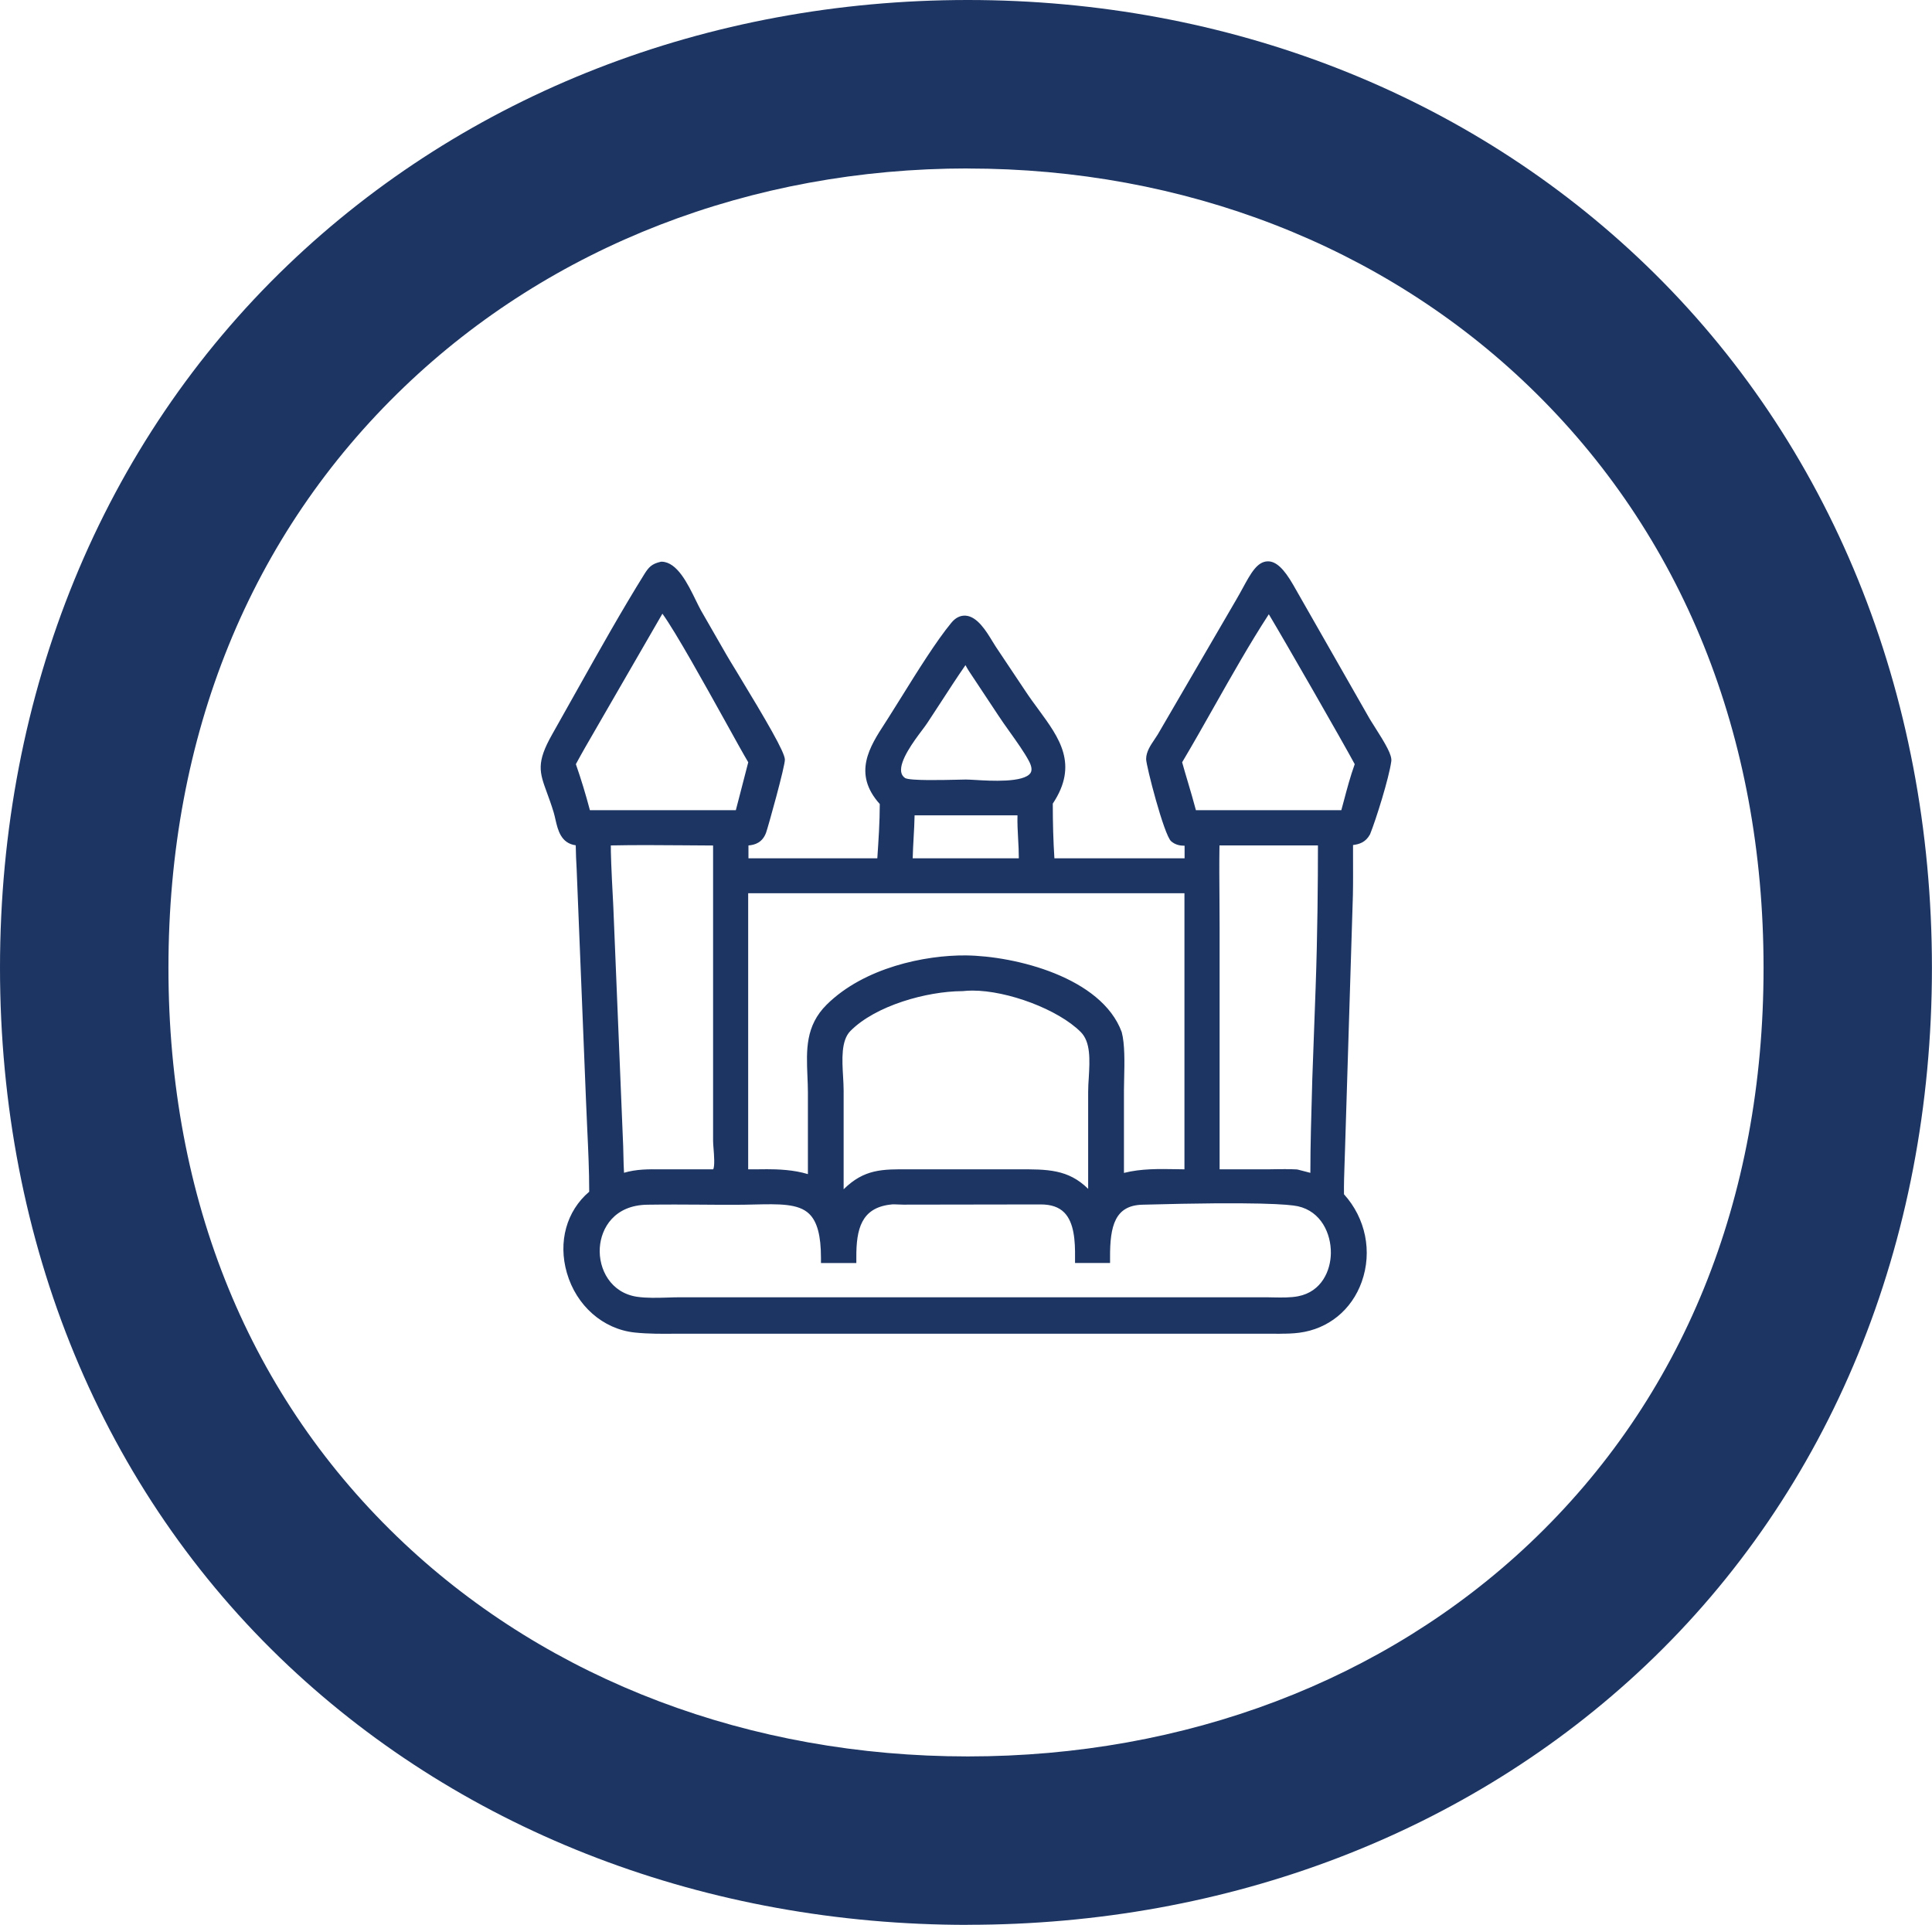 <?xml version="1.0" encoding="UTF-8"?>
<svg id="Layer_1" data-name="Layer 1" xmlns="http://www.w3.org/2000/svg" viewBox="0 0 275.27 274.26">
  <defs>
    <style>
      .cls-1 {
        fill: #1d3563;
      }
    </style>
  </defs>
  <path class="cls-1" d="M137.89,274.26c-37.13,0-71.5-13.11-96.8-36.92C14.59,212.39,0,177.08,0,137.9S14.57,63.11,41.01,37.77C66.43,13.41,100.84,0,137.89,0s71.35,13.42,96.64,37.79c26.27,25.31,40.73,60.86,40.73,100.11s-14.49,74.5-40.81,99.41c-25.17,23.82-59.46,36.94-96.57,36.94ZM137.89,24c-30.83,0-59.34,11.04-80.27,31.1-21.99,21.07-33.62,49.71-33.62,82.8s11.6,61.3,33.54,81.96c20.83,19.6,49.36,30.4,80.35,30.4s59.38-10.79,80.07-30.37c21.79-20.63,33.31-48.97,33.31-81.98s-11.54-61.78-33.39-82.83c-20.8-20.04-49.21-31.07-79.99-31.07Z"/>
  <g>
    <path class="cls-1" d="M82.77,119.72h-.26c-2.42-.07-2.36-2.34-2.92-4.19-1.58-5.26-3.01-5.73-.28-10.55l2.37-4.22c3.43-6.11,7.05-12.65,10.75-18.6.52-.84.83-1.16,1.82-1.39,2.18.07,3.89,4.69,4.94,6.54l3.66,6.37c1.16,2,8.12,13.13,8.2,14.55.04.64-2.24,9.07-2.64,10.14-.45,1.25-1.38,1.35-2.59,1.34.06,1.11.05,2.2,0,3.32h19.84c.2-2.9.41-5.86.4-8.77-4.01-4.24-1.37-7.73,1.01-11.44,2.41-3.77,6.26-10.29,9.02-13.63,2.06-2.49,4.17,1.94,5.14,3.37l4.16,6.23c3.63,5.52,8.2,9.08,3.82,15.47-.01,2.92.07,5.86.28,8.77h20v-3.32c-.77.02-1.55.12-2.17-.43-.67-.59-3.31-9.94-3.31-11.14,0-1.12,1.03-2.22,1.56-3.14l11.13-19.13c2.41-4.09,3.47-8.07,6.85-2.2l10.85,19.03c.51.9,3.16,4.7,3.03,5.64-.3,2.26-2.14,8.14-2.98,10.23-.54.99-1.45,1.03-2.48,1.13,0,2.6.05,5.21-.01,7.8l-1.13,36.49c-.06,2.15-.18,4.31-.14,6.46,6.2,6.55,3.04,17.56-5.72,18.69-1.61.21-3.36.11-4.99.12h-82.21c-2.42,0-4.9.09-7.31-.17-9.01-.96-12.93-13.33-5.82-18.96,0-4.48-.29-8.98-.46-13.45l-1.27-31.68c-.09-1.77-.22-3.52-.2-5.29ZM94.28,86.13l-8.94,15.48c-1.37,2.4-2.8,4.78-4.1,7.21.85,2.4,1.6,4.9,2.24,7.37h21.95c.66-2.57,1.36-5.13,1.99-7.7-2.15-3.55-11.01-20.27-13.14-22.36ZM180.79,86.13c-4.66,7.01-8.82,15.08-13.17,22.36.71,2.57,1.54,5.11,2.2,7.7h21.86c.68-2.45,1.27-4.99,2.15-7.37-1.29-2.48-12.76-22.5-13.04-22.69ZM137.62,93.4c-2.12,3-4.07,6.13-6.09,9.19-1.15,1.73-5.8,6.86-2.99,8.88.95.68,7.48.35,9.08.35,2.22,0,12.35,1.43,9.66-3.74-.97-1.86-3.15-4.67-4.39-6.55l-4.2-6.34c-.37-.55-.67-1.29-1.07-1.8ZM129.58,115.42c0,2.55-.27,5.08-.28,7.62h16.48l.13-.1c.1-2.5-.32-5-.13-7.52h-16.19ZM86.71,119.72l-.36.05c-.23.31.25,8.52.3,9.59l1.4,33.97c.06,1.58.04,3.22.2,4.79,2.22-.9,4.38-.77,6.75-.77h6.7c1.33,0,.67-3.52.67-4.84v-42.8c-5.21,0-10.45-.12-15.66,0ZM177.9,119.72h-4.89c-.08,4.15,0,8.31,0,12.46v35.19h7.64c1.34,0,2.7-.07,4.03,0,.92.25,1.86.47,2.76.76-.01-4.75.14-9.47.27-14.21l.48-13.15c.24-6.81.34-14.25.33-21.04h-10.63ZM105.86,126.53v40.84c3.41,0,6.77-.28,10.01.97v-12.67c0-4.45-.97-8.6,2.46-11.99,4.72-4.67,12.76-6.87,19.28-6.79,6.87.08,18.8,3.07,21.52,10.43.53,1.99.27,5.79.27,7.99v12.82c3.25-1.09,6.73-.76,10.12-.76v-40.84h-63.66ZM137.06,140.48c-5.22.03-12.67,2.12-16.42,5.89-2.02,2.03-1.19,6.23-1.19,9.01v16.02c3.52-4.32,5.97-4.06,10.91-4.04h8.2s6.44,0,6.44,0c4.83-.02,7.76-.03,10.81,4.04v-15.82c0-2.94.86-6.93-1.28-9.07-3.69-3.69-12.19-6.68-17.46-6.04ZM126.67,170.91c-4.7.61-5.44,4.27-5.41,8.3h-3.54c-.02-9.72-5.03-8.31-12.95-8.3-4.18,0-8.36-.07-12.53-.01-9.75.13-9.79,13.42-1.55,14.62,1.99.29,4.18.09,6.2.08h51.63s31.97,0,31.97,0c1.51,0,3.13.12,4.61-.16,7.23-1.37,6.91-12.78.01-14.3-3.37-.74-18.33-.35-22.35-.24-4.95.13-5.34,4.49-5.32,8.31h-3.49c.04-4.05-.48-8.32-5.65-8.34l-19.58.03c-.63,0-1.42-.11-2.03,0Z"/>
    <path class="cls-1" d="M182.39,190.04c-.4,0-.8,0-1.19-.01-.39,0-.78,0-1.17,0h-83.64c-1.96.02-3.98.04-5.96-.17-4.52-.48-8.31-3.82-9.66-8.49-1.28-4.42-.06-8.82,3.18-11.57,0-2.98-.14-6.01-.28-8.95-.06-1.38-.13-2.75-.18-4.12l-1.33-32.91c-.06-1.1-.12-2.24-.13-3.38-2.12-.29-2.55-2.21-2.88-3.63-.08-.35-.16-.71-.26-1.05-.34-1.12-.67-2.02-.96-2.81-1.07-2.92-1.56-4.26.75-8.33l3.72-6.62c3.04-5.42,6.19-11.03,9.42-16.22.62-.99,1.07-1.45,2.29-1.73l.09-.02h.1c2.18.07,3.67,3.1,4.86,5.54.26.53.5,1.01.7,1.38l3.66,6.37c.24.42.75,1.26,1.4,2.32,4.43,7.3,6.84,11.46,6.91,12.56.05.9-2.41,9.7-2.68,10.44-.52,1.42-1.6,1.75-2.51,1.82.01.57.01,1.18,0,1.83h18.36c.17-2.55.35-5.17.35-7.73-3.91-4.35-1.44-8.17.75-11.54l.38-.59c.58-.91,1.24-1.97,1.95-3.11,2.22-3.57,4.99-8.02,7.12-10.59.6-.73,1.29-1.06,2.04-1.01,1.66.12,2.93,2.2,3.85,3.72.17.28.32.53.45.72l4.16,6.23c.64.97,1.3,1.87,1.95,2.75,2.93,4,5.71,7.78,2,13.36,0,2.7.07,5.31.23,7.79h18.55v-1.79c-.63,0-1.31-.11-1.92-.64-1.02-.91-3.56-10.77-3.56-11.7,0-1.06.64-1.98,1.19-2.8.17-.25.33-.49.47-.72l11.14-19.13c.34-.58.66-1.16.96-1.71,1.16-2.13,2.07-3.8,3.58-3.82h.02c1.15,0,2.26,1.03,3.59,3.34l10.86,19.03c.11.2.34.55.61.98,1.79,2.8,2.63,4.28,2.51,5.14-.32,2.38-2.2,8.37-3.03,10.41-.62,1.14-1.53,1.41-2.42,1.52,0,.53,0,1.06,0,1.58,0,1.82.02,3.7-.02,5.56l-1.13,36.49c-.02.59-.04,1.19-.06,1.79-.05,1.43-.1,2.9-.08,4.34,3.09,3.42,4.06,8.17,2.53,12.47-1.43,4.01-4.75,6.72-8.9,7.26-.89.12-1.81.14-2.73.14ZM180.06,188.52c.38,0,.76,0,1.15,0,1.25.02,2.53.03,3.71-.12,3.58-.46,6.45-2.81,7.68-6.28,1.37-3.86.45-8.14-2.41-11.16l-.2-.21v-.29c-.04-1.57.02-3.17.07-4.71.02-.59.04-1.19.06-1.78l1.13-36.49c.04-1.83.03-3.7.02-5.51,0-.76,0-1.51,0-2.27v-.68s.81-.08.81-.08c.97-.09,1.45-.16,1.76-.73.83-2.08,2.62-7.86,2.9-9.97-.03-.59-1.67-3.16-2.29-4.13-.29-.46-.53-.83-.65-1.04l-10.85-19.03c-1.34-2.33-2.05-2.59-2.29-2.59h0c-.63,0-1.5,1.62-2.28,3.04-.31.56-.63,1.16-.98,1.75l-11.13,19.12c-.15.26-.33.53-.53.81-.44.64-.93,1.36-.93,1.96,0,1.02,2.44,9.72,3.1,10.62.27.23.69.23,1.36.2l1.02-.03v4.84h-21.45l-.05-.69c-.21-2.79-.3-5.76-.29-8.83v-.23s.13-.19.13-.19c3.3-4.81,1.15-7.75-1.84-11.82-.65-.89-1.33-1.81-1.99-2.81l-4.15-6.22c-.14-.21-.3-.48-.49-.78-.62-1.03-1.78-2.94-2.68-3-.09,0-.36-.03-.77.47-2.06,2.5-4.8,6.89-7,10.43-.71,1.15-1.38,2.22-1.97,3.13l-.38.59c-2.29,3.54-4.1,6.34-.71,9.92l.2.22v.3c.01,2.75-.18,5.56-.36,8.28l-.08,1.24h-21.32l.03-.78c.05-1.24.05-2.27,0-3.25l-.04-.8h.8c1.26.03,1.62-.14,1.88-.84.42-1.17,2.55-9.12,2.59-9.88-.15-1.06-4.9-8.88-6.69-11.83-.65-1.08-1.17-1.92-1.41-2.35l-3.67-6.37c-.22-.39-.47-.9-.75-1.47-.83-1.7-2.22-4.53-3.48-4.69-.65.16-.81.34-1.25,1.03-3.22,5.16-6.35,10.75-9.39,16.16l-3.72,6.62c-1.97,3.47-1.66,4.3-.65,7.07.3.81.63,1.73.99,2.89.11.37.2.76.29,1.15.4,1.79.68,2.47,1.93,2.5l1,.03v.74c-.03,1.32.05,2.68.12,3.99l.07,1.26,1.27,31.68c.05,1.37.11,2.74.18,4.11.14,3.07.29,6.25.28,9.37v.36s-.28.22-.28.22c-2.96,2.35-4.09,6.26-2.95,10.21,1.18,4.09,4.47,7,8.38,7.42,1.89.2,3.87.19,5.79.17h1.45s82.21,0,82.21,0h.04ZM93.23,186.42c-.9,0-1.79-.04-2.66-.16-4.66-.68-6.85-4.82-6.61-8.57.24-3.7,2.89-7.47,8.26-7.54,2.56-.03,5.15-.02,7.67,0,1.62,0,3.25.02,4.87.02.93,0,1.81-.02,2.65-.04,3.89-.09,6.95-.16,8.93,1.76,1.34,1.31,2.02,3.41,2.11,6.58h2.06c.07-3.65.98-7.62,6.04-8.29.51-.1,1.09-.07,1.6-.04.19.01.38.02.56.02l19.57-.03c1.89,0,3.38.55,4.43,1.61,1.62,1.64,1.94,4.25,1.97,6.73h1.99c.02-3.06.45-8.15,6.05-8.31,12.63-.34,20.21-.26,22.53.25,4.11.91,5.93,4.88,5.88,8.19-.06,3.94-2.38,6.91-5.92,7.58-1.23.23-2.5.21-3.74.19-.34,0-.68-.01-1.01-.01h-83.59c-.56,0-1.13,0-1.71.03-.64.02-1.29.04-1.93.04ZM95.65,171.63c-1.14,0-2.28,0-3.41.02-4.71.06-6.6,3.34-6.78,6.13-.2,3.06,1.56,6.44,5.32,6.99,1.37.2,2.87.15,4.33.11.59-.02,1.18-.04,1.75-.04h83.6c.34,0,.69.02,1.04.02,1.16.02,2.36.04,3.43-.16,3.41-.65,4.66-3.71,4.69-6.13.04-2.81-1.4-5.97-4.7-6.7-1.24-.27-5.77-.67-22.17-.22-3.86.11-4.62,2.97-4.59,7.55v.75s-4.99,0-4.99,0v-.76c.03-2.38-.13-5-1.53-6.42-.77-.78-1.87-1.16-3.36-1.16l-19.58.03c-.2,0-.42-.01-.63-.02-.45-.02-.92-.05-1.25.02h-.05c-4,.52-4.79,3.4-4.76,7.56v.76s-5.04,0-5.04,0v-.75c0-3.16-.54-5.15-1.67-6.25-1.52-1.49-4.32-1.42-7.85-1.34-.85.02-1.75.04-2.69.04-1.63,0-3.25,0-4.88-.02-1.39,0-2.81-.02-4.23-.02ZM156.55,173.66l-1.35-1.8c-2.83-3.78-5.45-3.76-10.21-3.74h-6.44s-8.98,0-8.98,0c-4.41-.03-6.44-.04-9.54,3.77l-1.33,1.64v-18.13c0-.58-.04-1.23-.08-1.91-.16-2.72-.34-5.8,1.48-7.64,3.9-3.92,11.61-6.07,16.91-6.11,5.43-.64,14.18,2.4,18.04,6.26,1.91,1.92,1.74,4.94,1.58,7.61-.04.69-.08,1.36-.08,1.98v18.07ZM138.56,141.14c-.49,0-.97.03-1.41.08h-.09c-5,.03-12.27,2.03-15.89,5.67-1.35,1.36-1.19,4.09-1.05,6.49.04.71.08,1.38.08,1.99v14.08c2.94-2.89,5.49-2.87,9.38-2.84h8.97s6.43,0,6.43,0c4.23-.02,7.21-.03,10.06,2.78v-13.81c0-.65.04-1.35.09-2.07.14-2.47.29-5.03-1.15-6.47-3.22-3.22-10.42-5.9-15.43-5.9ZM116.62,169.43l-1.02-.39c-2.61-1.01-5.32-.97-8.18-.93-.52,0-1.04.01-1.56.01h-.75s0-42.34,0-42.34h65.16v42.34h-.75c-.7,0-1.3-.01-1.96-.02-2.66-.05-5.42-.1-7.93.74l-.99.33v-13.86c0-.51.02-1.1.03-1.73.05-2.06.11-4.63-.28-6.06-2.46-6.66-13.65-9.79-20.8-9.88-5.51-.05-13.74,1.62-18.75,6.57-2.57,2.54-2.45,5.55-2.31,9.02.03.8.06,1.61.07,2.43v13.77ZM109,166.59c2.03,0,4.09.1,6.11.7v-11.63c0-.8-.04-1.59-.07-2.37-.15-3.67-.29-7.14,2.75-10.15,5.34-5.28,14-7.06,19.82-7.01,7.06.08,19.34,3.12,22.21,10.92.46,1.71.4,4.39.35,6.55-.01.62-.03,1.2-.03,1.7v11.82c2.45-.62,4.98-.57,7.44-.53.39,0,.79.01,1.18.02v-39.34h-62.16v39.34c.26,0,.53,0,.79,0,.53,0,1.07-.01,1.61-.01ZM87.6,169.2l-.1-1c-.11-1.08-.13-2.2-.16-3.27-.01-.52-.02-1.05-.04-1.56l-1.44-34.61c-.49-8.94-.35-9.12-.12-9.43l.19-.26.76-.1c3.52-.08,7.11-.05,10.58-.03,1.7.01,3.4.03,5.1.03h.75s0,43.55,0,43.55c0,.28.03.65.06,1.07.15,1.85.21,3.33-.48,4.08-.26.29-.61.44-1,.45h-7.52c-1.97-.03-3.83-.04-5.65.7l-.93.38ZM87.03,120.46c-.01.89.05,3.1.33,8.21l.03.65,1.4,33.98c.02.53.03,1.06.04,1.59.02.73.03,1.47.08,2.21,1.76-.52,3.48-.51,5.27-.49h7.43c.26-.42.12-2.15.06-2.9-.04-.47-.07-.88-.07-1.19v-42.05c-1.45,0-2.9-.01-4.36-.03-3.36-.03-6.83-.05-10.23.02ZM188.2,169.16l-.98-.32c-.62-.2-1.26-.37-1.9-.53l-.75-.2c-.87-.04-1.77-.03-2.64-.01-.43,0-.85.01-1.28.01h-8.39s0-35.93,0-35.93c0-1.36,0-2.73-.02-4.09-.02-2.75-.04-5.59.02-8.38v-.74h17.02v.75c0,5.19-.04,13.06-.33,21.07l-.51,14.33c-.12,4.26-.25,8.66-.24,13.01v1.03ZM183.24,166.59c.49,0,.99,0,1.48.03l.16.02.82.21c.33.09.67.17,1,.26,0-4.04.13-8.11.24-12.05l.03-1.18.48-13.15c.27-7.61.33-15.1.33-20.27h-14.03c-.04,2.54-.02,5.11,0,7.61,0,1.37.02,2.74.02,4.1v34.44h6.89c.42,0,.84-.01,1.26-.02.44,0,.89-.01,1.33-.01ZM146.02,123.79h-17.48v-.75c0-1.25.08-2.52.14-3.74.07-1.27.14-2.59.14-3.88v-.75s17.75,0,17.75,0l-.06.81c-.1,1.3-.02,2.65.05,3.94.06,1.16.13,2.36.08,3.55v.36s-.63.46-.63.46ZM130.05,122.29h15.11c0-.91-.04-1.83-.1-2.79-.06-1.09-.12-2.21-.09-3.33h-14.66c-.02,1.08-.08,2.16-.14,3.21-.05.96-.11,1.94-.13,2.91ZM192.24,116.94h-23.01l-.14-.57c-.39-1.52-.84-3.05-1.28-4.54-.31-1.05-.62-2.1-.91-3.15l-.09-.31.17-.28c1.58-2.65,3.18-5.47,4.72-8.19,2.7-4.78,5.5-9.73,8.47-14.2l.42-.63.62.42c.62.42,13.18,22.75,13.29,22.97l.15.3-.12.31c-.65,1.75-1.15,3.63-1.63,5.44-.17.63-.33,1.25-.5,1.87l-.15.55ZM170.4,115.44h20.71c.12-.43.23-.87.35-1.3.46-1.74.94-3.54,1.56-5.26-1.64-3.06-9.95-17.54-12.24-21.36-2.71,4.17-5.28,8.72-7.78,13.14-1.49,2.64-3.03,5.36-4.57,7.95.26.94.54,1.88.82,2.82.39,1.31.79,2.67,1.15,4.03ZM106,116.94h-23.11l-.14-.56c-.65-2.54-1.4-5-2.22-7.31l-.11-.31.16-.29c.91-1.69,1.89-3.38,2.83-5.01.43-.74.86-1.48,1.28-2.22l9.42-16.32.69.68c1.45,1.42,5.33,8.32,9.88,16.52,1.47,2.65,2.74,4.93,3.37,5.99l.16.27-.07.3c-.41,1.66-.84,3.31-1.28,4.97-.24.92-.48,1.83-.72,2.75l-.15.56ZM84.05,115.44h20.79c.19-.73.38-1.46.57-2.19.41-1.55.81-3.09,1.2-4.64-.69-1.16-1.88-3.31-3.24-5.77-2.89-5.2-7.07-12.75-8.99-15.4l-8.4,14.54c-.42.74-.85,1.48-1.28,2.22-.89,1.53-1.8,3.1-2.65,4.68.73,2.09,1.4,4.29,2,6.56ZM142.03,112.74c-1.03,0-2.09-.05-3.13-.11-.54-.03-.99-.06-1.28-.06h0c-.3,0-.79.01-1.37.03-4.75.12-7.32.07-8.14-.52-.65-.47-1.04-1.1-1.16-1.87-.34-2.25,1.8-5.12,3.23-7.01.3-.4.56-.75.74-1.02.64-.97,1.27-1.94,1.9-2.91,1.35-2.08,2.75-4.23,4.21-6.3l.58-.82.62.79c.27.34.48.73.68,1.11.14.25.27.51.42.73l4.2,6.35c.43.65.97,1.41,1.53,2.21,1.1,1.55,2.24,3.15,2.89,4.41.66,1.27.71,2.35.16,3.21-.93,1.44-3.36,1.8-6.06,1.8ZM137.61,111.07h0c.32,0,.8.03,1.37.06,2.07.13,6.92.42,7.85-1,.24-.38.17-.95-.23-1.7-.61-1.17-1.77-2.8-2.79-4.23-.58-.81-1.13-1.59-1.56-2.25l-4.2-6.34c-.17-.25-.33-.55-.49-.84-1.21,1.75-2.38,3.55-3.52,5.31-.63.98-1.27,1.95-1.91,2.92-.19.28-.46.66-.79,1.09-1.12,1.49-3.19,4.26-2.94,5.89.06.37.23.65.56.88.72.4,5.44.28,7.22.24.6-.01,1.1-.03,1.41-.03Z"/>
  </g>
</svg>